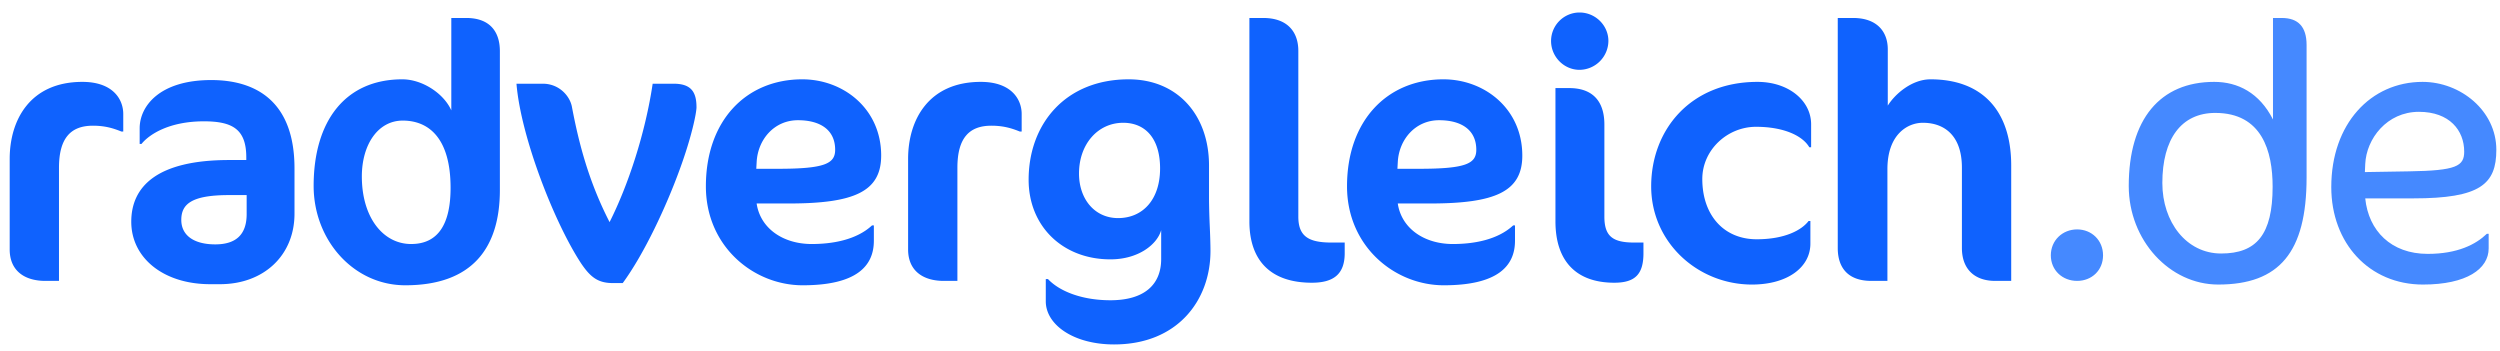 <svg width="178" height="25" viewBox="0 0 178 25" fill="none" xmlns="http://www.w3.org/2000/svg">
    <path d="M149.737 18.18c0-1.066-.806-1.846-1.846-1.846s-1.872.78-1.872 1.846.832 1.82 1.872 1.82 1.846-.754 1.846-1.82zM164.229 12.642V3.204c0-1.3-.598-1.924-1.768-1.924h-.624v7.228c-.962-1.898-2.496-2.678-4.186-2.678-3.848 0-6.084 2.652-6.084 7.41 0 3.874 2.912 7.02 6.37 7.02 4.342 0 6.292-2.288 6.292-7.618zm-2.418.65c0 3.406-1.144 4.758-3.666 4.758-2.47 0-4.186-2.236-4.186-5.018 0-3.146 1.352-4.992 3.77-4.992 3.328 0 4.082 2.73 4.082 5.252zM177.739 10.666c0-2.782-2.548-4.836-5.252-4.836-3.692 0-6.5 2.99-6.5 7.488 0 4.004 2.704 6.942 6.526 6.942 3.12 0 4.68-1.118 4.68-2.574v-1.04h-.13c-.78.754-2.08 1.43-4.212 1.43-2.6 0-4.212-1.638-4.446-3.952h3.432c4.758 0 5.902-1.014 5.902-3.458zm-2.288.13c0 1.04-.572 1.352-3.926 1.404l-3.146.052.026-.572c.078-1.794 1.534-3.718 3.822-3.718 2.184 0 3.224 1.326 3.224 2.834z" fill="#4589FF"/>
    <path d="M8.776 9.366V8.118c0-1.066-.754-2.288-2.912-2.288C2.172 5.83.69 8.508.69 11.316v6.448C.69 19.22 1.678 20 3.238 20H4.2v-8.06c0-2.132.858-2.99 2.418-2.99.91 0 1.508.208 2.028.416h.13zM20.968 15.216v-3.224c0-4.836-2.808-6.292-5.928-6.292-3.692 0-5.096 1.872-5.096 3.432v1.118h.13c.52-.65 1.924-1.612 4.446-1.612 2.08 0 3.016.598 3.016 2.574v.182h-1.222c-5.148 0-6.968 1.898-6.968 4.394 0 2.574 2.288 4.446 5.616 4.446h.702c3.12 0 5.304-2.054 5.304-5.018zm-3.406.026c0 1.43-.728 2.158-2.236 2.158-1.534 0-2.418-.65-2.418-1.742 0-1.144.754-1.768 3.406-1.768h1.248v1.352zM35.591 13.526v-9.88c0-1.404-.728-2.366-2.392-2.366h-1.066v6.578c-.546-1.222-2.08-2.21-3.484-2.21-4.082 0-6.318 2.99-6.318 7.592 0 3.848 2.834 7.072 6.526 7.072 4.81 0 6.734-2.704 6.734-6.786zm-3.51-.156c0 2.548-.858 4.004-2.808 4.004-2.002 0-3.51-1.898-3.51-4.81 0-2.262 1.144-3.978 2.912-3.978 1.872 0 3.406 1.274 3.406 4.784zM49.59 7.624c0-1.144-.443-1.664-1.639-1.664H46.47c-.52 3.51-1.742 7.228-3.068 9.854-1.482-2.886-2.184-5.59-2.678-8.19-.13-.754-.883-1.664-2.08-1.664h-1.871c.312 3.796 2.703 9.906 4.602 12.792.701 1.04 1.247 1.404 2.287 1.404h.676c1.56-2.132 3.12-5.512 4.056-8.086.858-2.34 1.197-4.03 1.197-4.446zM62.74 11.082c0-3.354-2.705-5.434-5.617-5.434-4.004 0-6.864 2.938-6.864 7.618 0 4.29 3.406 7.046 6.89 7.046 3.848 0 5.07-1.378 5.07-3.172v-1.092h-.13c-1.118 1.04-2.834 1.326-4.29 1.326-2.054 0-3.666-1.118-3.926-2.886h2.288c4.628 0 6.578-.832 6.578-3.406zm-3.277-.416c0 .988-.754 1.352-4.056 1.352h-1.56l.026-.468c.078-1.612 1.248-2.99 2.938-2.99 1.612 0 2.652.702 2.652 2.106zM72.743 9.366V8.118c0-1.066-.754-2.288-2.912-2.288-3.692 0-5.174 2.678-5.174 5.486v6.448c0 1.456.988 2.236 2.548 2.236h.962v-8.06c0-2.132.858-2.99 2.418-2.99.91 0 1.508.208 2.028.416h.13zM86.082 14.176v-2.392c0-3.588-2.236-6.136-5.72-6.136-4.524 0-7.124 3.198-7.124 7.15 0 3.302 2.418 5.668 5.824 5.668 2.002 0 3.328-1.066 3.614-2.08v2.054c0 1.846-1.222 2.938-3.614 2.938-2.002 0-3.614-.624-4.446-1.508h-.156v1.586c0 1.664 1.976 3.068 4.862 3.068 4.524 0 6.864-3.146 6.864-6.656 0-.468-.026-1.222-.052-1.794a55.125 55.125 0 0 1-.052-1.898zm-6.11-5.434c1.534 0 2.626 1.066 2.626 3.25 0 2.236-1.248 3.536-2.99 3.536-1.664 0-2.782-1.352-2.782-3.172 0-2.106 1.352-3.614 3.146-3.614zM95.743 18.024v-.754h-.936c-1.638 0-2.366-.442-2.366-1.846V3.62c0-1.326-.754-2.34-2.496-2.34h-.988v14.482c0 2.834 1.56 4.368 4.446 4.368 1.534 0 2.34-.598 2.34-2.106zM108.388 11.082c0-3.354-2.704-5.434-5.616-5.434-4.004 0-6.864 2.938-6.864 7.618 0 4.29 3.406 7.046 6.89 7.046 3.848 0 5.07-1.378 5.07-3.172v-1.092h-.13c-1.118 1.04-2.834 1.326-4.29 1.326-2.054 0-3.666-1.118-3.926-2.886h2.288c4.628 0 6.578-.832 6.578-3.406zm-3.276-.416c0 .988-.754 1.352-4.056 1.352h-1.56l.026-.468c.078-1.612 1.248-2.99 2.938-2.99 1.612 0 2.652.702 2.652 2.106zM114.518 2.918c0-1.118-.936-2.028-2.054-2.028a2.03 2.03 0 0 0-2.028 2.028c0 1.118.91 2.054 2.028 2.054a2.075 2.075 0 0 0 2.054-2.054zm2.496 15.106v-.754h-.65c-1.534 0-2.132-.442-2.132-1.846V8.872c0-1.768-.936-2.6-2.496-2.6h-.988v9.49c0 2.834 1.482 4.368 4.186 4.368 1.482 0 2.08-.598 2.08-2.106zM128.952 10.484V8.846c0-1.664-1.586-3.016-3.822-3.016-4.784 0-7.566 3.432-7.566 7.436s3.328 6.994 7.176 6.994c2.522 0 4.16-1.222 4.16-2.912v-1.612h-.13c-.494.65-1.69 1.3-3.692 1.3-2.366 0-3.874-1.742-3.874-4.29 0-2.08 1.794-3.718 3.822-3.718 2.002 0 3.328.65 3.796 1.456h.13zM143.198 20v-8.216c0-3.978-2.132-6.136-5.746-6.136-1.326 0-2.522 1.04-3.042 1.872V3.516c0-1.3-.806-2.236-2.47-2.236h-1.092v16.38c0 1.43.754 2.34 2.392 2.34h1.144v-7.956c0-2.47 1.43-3.302 2.522-3.302 1.534 0 2.782.91 2.782 3.198v5.72c0 1.508.91 2.34 2.366 2.34h1.144z" fill="#0F62FE"/>
</svg>
